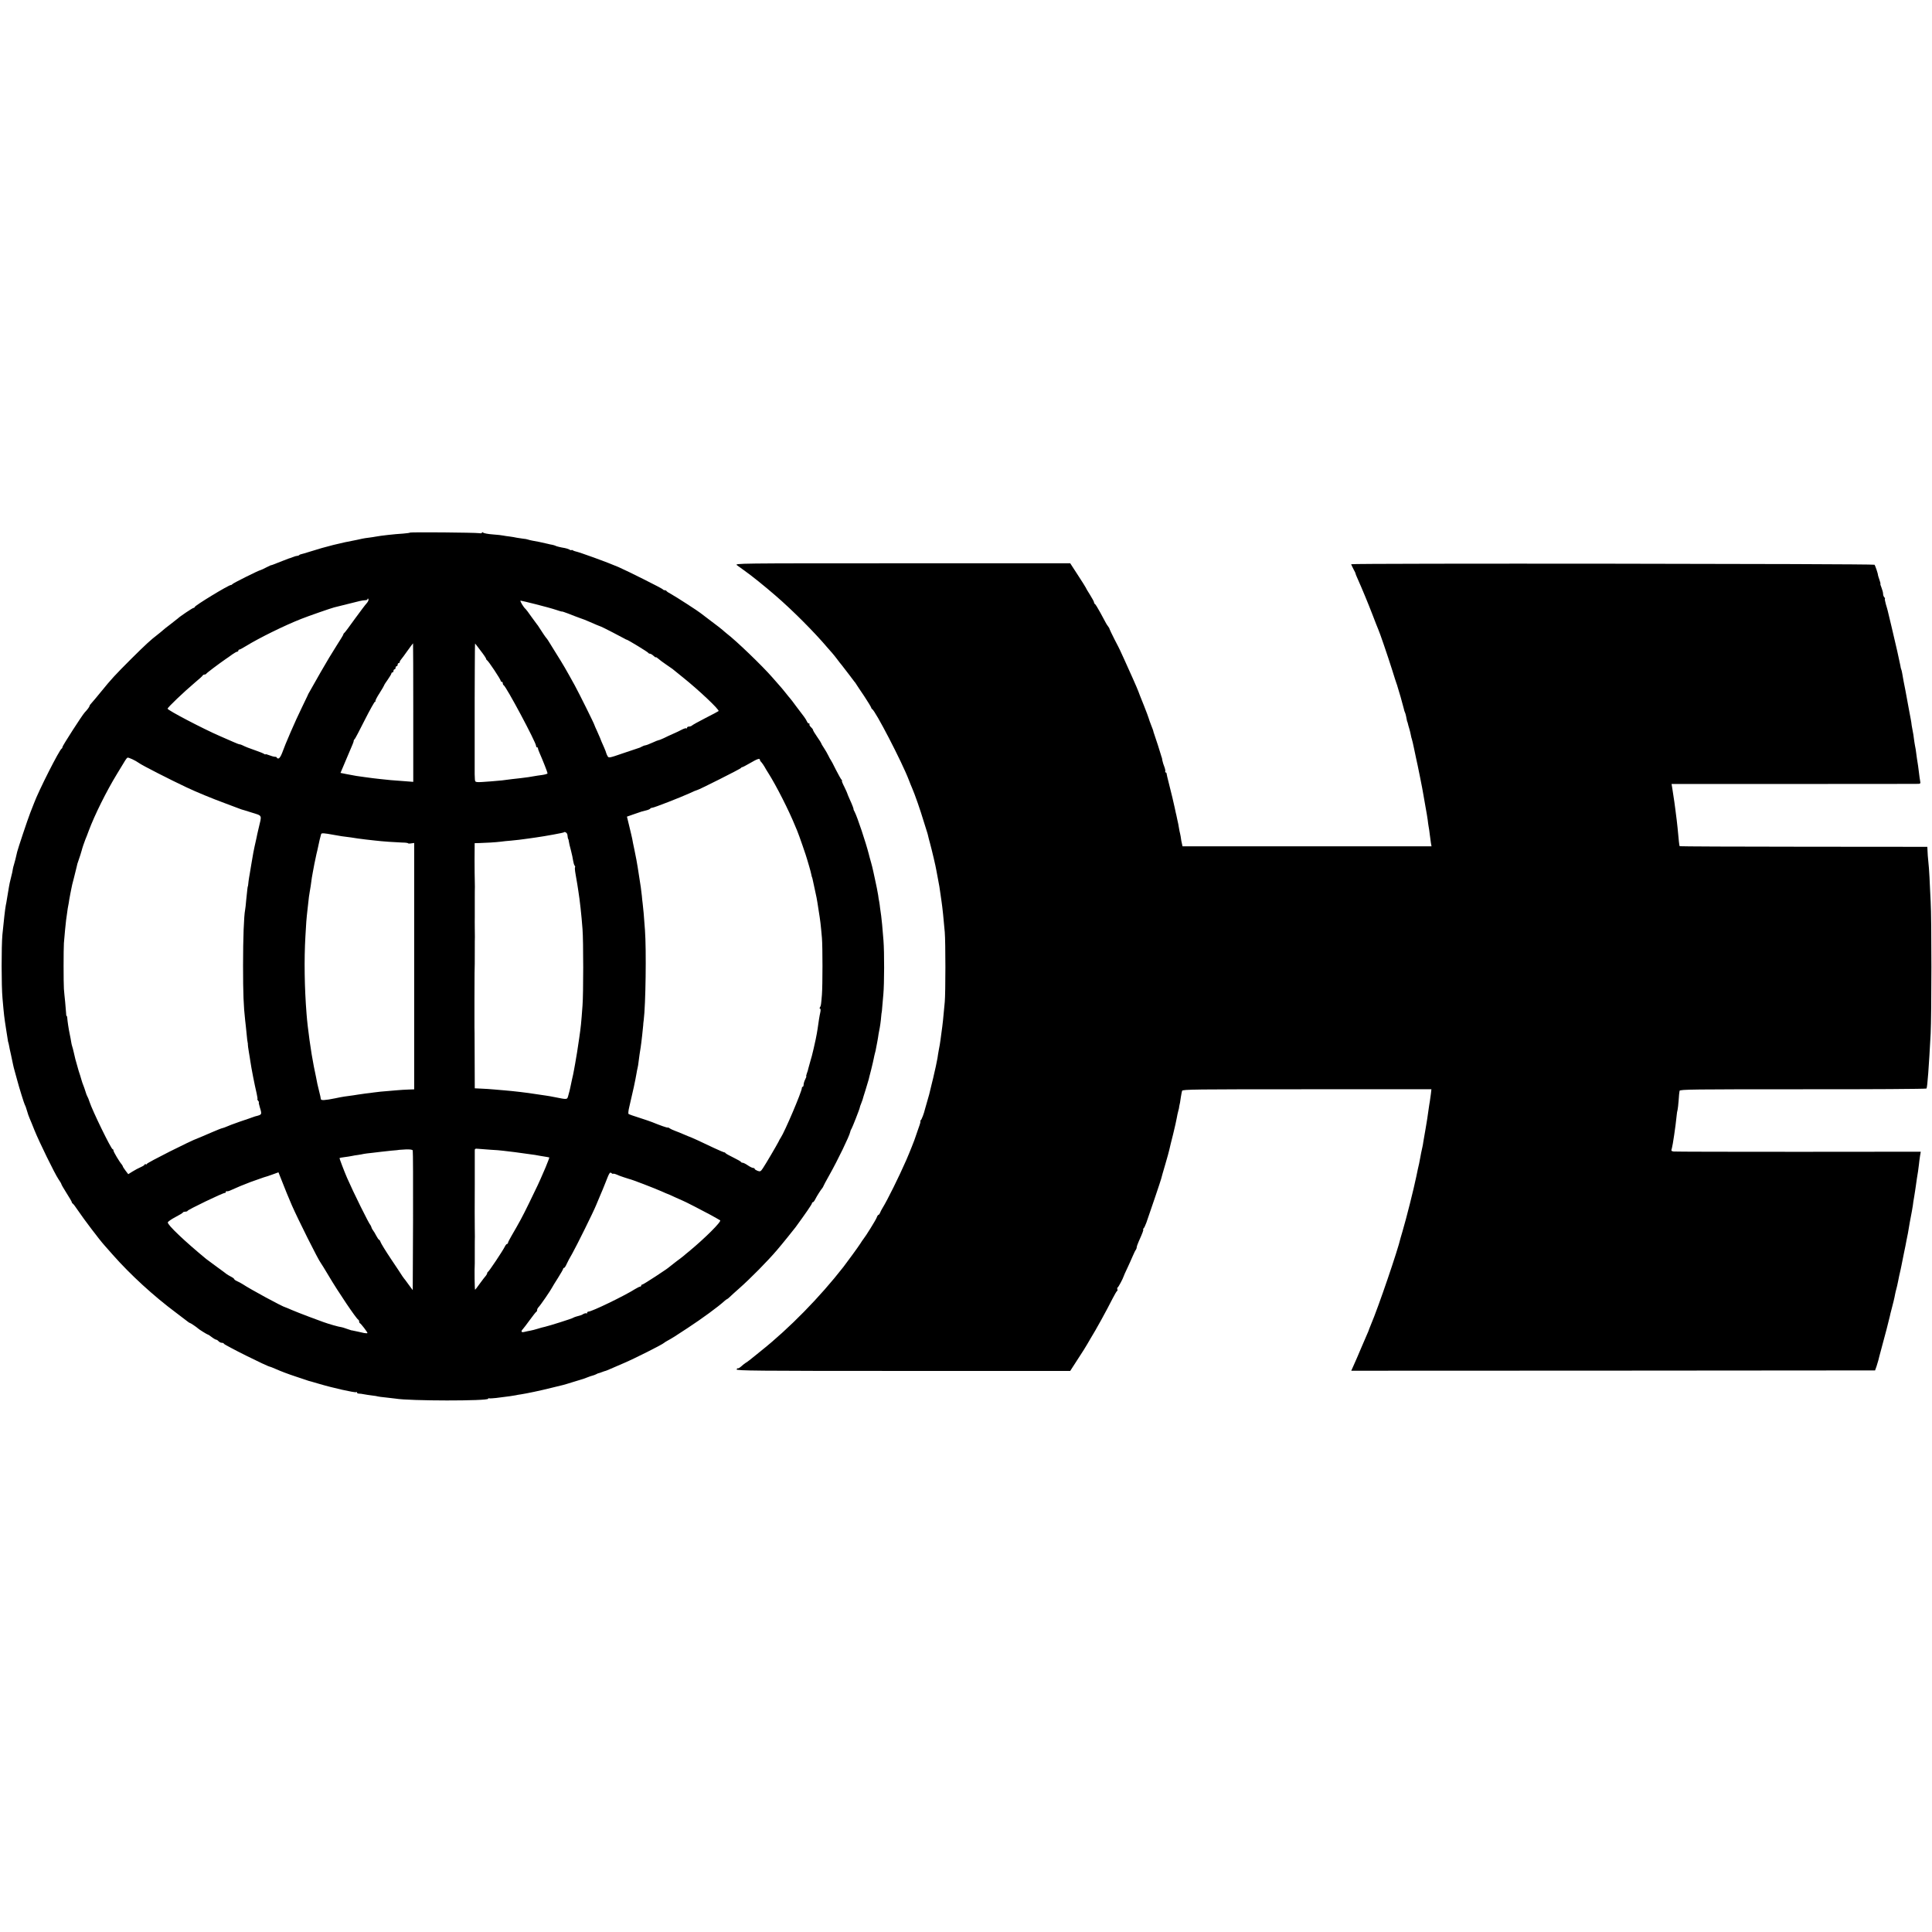 <?xml version="1.0" standalone="no"?>
<!DOCTYPE svg PUBLIC "-//W3C//DTD SVG 20010904//EN"
 "http://www.w3.org/TR/2001/REC-SVG-20010904/DTD/svg10.dtd">
<svg version="1.0" xmlns="http://www.w3.org/2000/svg"
 width="1856pt" height="1856pt" viewBox="0 0 1856 1856"
 preserveAspectRatio="xMidYMid meet">
<g transform="translate(0,1856) scale(0.1,-0.1)"
fill="#000000" stroke="none">
<path d="M3937 13443 c-3 -3 -32 -6 -64 -9 -85 -5 -217 -20 -263 -29 -14 -3
-43 -7 -65 -10 -22 -2 -51 -7 -65 -10 -14 -3 -36 -8 -50 -11 -157 -29 -301
-65 -445 -111 -44 -14 -85 -26 -92 -27 -7 -1 -16 -5 -19 -9 -4 -4 -13 -7 -20
-7 -7 0 -25 -5 -41 -12 -15 -6 -32 -12 -38 -13 -5 -2 -35 -13 -65 -25 -86 -34
-105 -42 -105 -39 0 1 -20 -9 -45 -21 -25 -13 -49 -25 -55 -26 -20 -3 -270
-128 -273 -136 -2 -4 -8 -8 -14 -8 -22 0 -348 -198 -348 -212 0 -4 -5 -8 -11
-8 -9 0 -134 -84 -149 -100 -3 -3 -34 -27 -70 -55 -36 -27 -71 -55 -78 -62 -8
-7 -30 -26 -50 -41 -63 -48 -113 -94 -252 -232 -157 -157 -191 -194 -286 -311
-39 -48 -80 -97 -92 -110 -12 -12 -22 -26 -22 -31 0 -7 -20 -35 -46 -62 -24
-25 -214 -321 -214 -332 0 -7 -4 -14 -8 -16 -20 -8 -222 -406 -266 -526 -8
-20 -24 -62 -36 -92 -25 -64 -117 -340 -125 -373 -8 -40 -27 -112 -32 -127 -3
-8 -7 -24 -9 -35 -3 -22 -7 -41 -22 -100 -6 -22 -13 -56 -16 -75 -3 -19 -8
-46 -10 -60 -3 -14 -7 -41 -10 -60 -3 -19 -7 -44 -10 -55 -7 -35 -20 -152 -33
-285 -10 -112 -10 -490 1 -610 15 -169 15 -171 35 -300 6 -36 13 -78 15 -95 2
-16 5 -30 6 -30 1 0 3 -11 6 -25 2 -14 11 -56 20 -95 8 -38 17 -79 19 -90 2
-11 10 -45 19 -75 8 -30 18 -66 22 -80 16 -62 67 -226 73 -235 4 -5 13 -30 20
-55 7 -25 18 -58 26 -75 7 -16 28 -66 45 -110 44 -110 196 -421 231 -472 16
-23 29 -45 29 -50 0 -4 23 -43 50 -86 28 -43 50 -82 50 -87 0 -4 4 -10 8 -12
5 -1 28 -32 52 -68 53 -79 206 -281 252 -332 18 -21 56 -63 83 -94 168 -190
389 -393 605 -554 52 -39 103 -78 113 -86 9 -8 20 -14 23 -14 5 0 64 -40 74
-50 9 -10 90 -60 95 -60 4 0 21 -11 39 -25 18 -14 38 -25 43 -25 6 0 16 -7 23
-15 7 -8 21 -15 31 -15 11 0 19 -4 19 -8 0 -11 423 -222 445 -222 3 0 24 -9
48 -19 59 -26 119 -49 207 -78 41 -13 82 -27 90 -30 15 -6 29 -10 53 -16 6 -2
39 -11 72 -21 127 -38 345 -87 356 -80 5 3 9 1 9 -5 0 -5 8 -9 18 -9 9 0 31
-2 47 -6 17 -3 52 -9 79 -12 27 -3 52 -7 55 -9 4 -2 38 -6 76 -10 39 -4 81 -9
95 -11 127 -23 890 -24 890 -1 0 5 3 6 8 4 4 -2 34 -1 67 3 123 15 169 22 189
26 12 3 34 7 51 9 58 9 191 37 290 62 55 14 107 26 115 28 8 2 53 15 100 30
47 14 90 27 95 29 6 2 24 9 40 15 17 7 38 14 47 16 9 2 25 8 35 13 10 6 20 10
23 10 3 0 18 5 33 11 16 6 30 11 33 11 2 0 23 8 47 19 23 10 83 36 132 57 105
45 369 178 385 194 3 3 15 11 28 18 51 28 72 41 199 125 137 90 292 203 354
260 10 9 21 17 24 17 2 0 15 10 27 22 13 13 52 48 86 78 108 95 277 266 367
372 40 46 160 195 178 219 92 126 157 220 157 229 0 5 4 10 8 10 5 0 15 12 23
28 16 32 54 92 69 109 5 7 10 15 10 18 0 3 26 51 58 108 80 142 192 374 199
411 2 11 7 24 12 30 8 12 81 197 81 208 0 4 5 19 12 35 6 15 12 33 14 38 1 6
14 48 29 95 14 47 28 92 30 100 2 8 12 51 24 95 11 44 22 92 25 108 3 15 7 35
10 45 5 16 8 29 20 95 3 12 7 40 11 61 3 21 7 48 10 60 8 36 17 99 20 141 2
22 4 40 5 40 1 0 3 23 5 50 2 28 7 84 11 125 9 98 10 401 1 515 -12 148 -15
181 -22 237 -4 29 -9 64 -11 78 -1 14 -5 40 -8 58 -4 17 -8 45 -10 62 -4 28
-20 107 -32 160 -3 14 -10 45 -15 69 -5 23 -14 62 -21 85 -14 50 -16 56 -22
81 -28 110 -111 359 -136 406 -7 13 -12 24 -11 24 4 0 -10 39 -35 93 -13 29
-24 55 -24 58 0 3 -13 32 -29 65 -17 32 -27 59 -23 59 4 0 3 4 -3 8 -5 4 -30
48 -55 97 -24 50 -47 92 -50 95 -3 3 -13 21 -22 40 -9 19 -28 52 -42 73 -14
21 -26 41 -26 45 0 3 -18 32 -40 63 -22 32 -40 61 -40 67 0 5 -9 17 -20 27
-11 10 -17 22 -14 26 3 5 0 9 -6 9 -6 0 -14 8 -18 19 -4 10 -17 31 -29 47 -13
16 -46 61 -75 99 -28 39 -54 72 -57 75 -3 3 -24 28 -45 55 -22 28 -50 61 -63
75 -12 14 -42 47 -65 74 -93 107 -345 350 -437 420 -14 12 -33 27 -41 35 -8 7
-57 46 -110 85 -52 39 -97 73 -100 76 -12 12 -239 159 -280 181 -25 13 -46 27
-48 32 -2 4 -10 7 -17 7 -7 0 -15 4 -17 8 -3 8 -345 179 -428 215 -107 46
-374 143 -415 151 -5 1 -16 5 -22 9 -7 5 -13 6 -13 2 0 -3 -10 -1 -21 6 -12 6
-31 12 -43 14 -38 6 -79 16 -88 21 -5 3 -18 7 -31 10 -12 2 -33 6 -47 10 -55
13 -117 26 -145 30 -16 3 -37 8 -45 11 -8 3 -28 7 -45 8 -16 2 -43 6 -60 9
-16 4 -48 9 -70 12 -22 2 -50 7 -61 9 -12 3 -57 8 -100 11 -44 3 -85 11 -91
16 -8 7 -13 7 -13 1 0 -6 -12 -8 -27 -5 -38 6 -660 12 -666 5z m-397 -646 c0
-7 -8 -22 -18 -33 -11 -11 -61 -78 -113 -149 -51 -72 -97 -133 -102 -136 -5
-3 -9 -10 -9 -15 -1 -5 -30 -53 -65 -107 -35 -54 -104 -169 -153 -255 -49 -86
-97 -170 -106 -187 -10 -16 -18 -32 -18 -35 -1 -3 -27 -57 -58 -121 -60 -122
-159 -350 -188 -433 -11 -29 -25 -51 -34 -52 -9 -1 -16 2 -16 7 0 5 -8 9 -19
9 -10 0 -35 7 -55 15 -20 8 -36 12 -36 9 0 -4 -6 -2 -12 3 -7 5 -42 20 -78 32
-67 23 -102 37 -132 52 -10 5 -22 9 -28 9 -5 0 -33 11 -62 24 -29 13 -87 38
-128 56 -155 67 -500 247 -500 262 0 12 152 157 265 253 39 32 72 62 73 67 2
4 10 8 17 8 7 0 15 4 17 8 3 7 120 95 188 142 12 8 40 27 61 43 21 15 43 27
49 27 5 0 10 5 10 10 0 6 4 10 10 10 5 0 33 15 62 33 127 78 370 198 533 262
70 28 287 103 315 110 14 3 175 43 245 61 17 4 40 8 53 8 12 0 22 4 22 8 0 4
2 8 5 8 3 0 5 -6 5 -13z m1608 -42 c75 -19 163 -43 195 -54 31 -11 57 -18 57
-16 0 2 28 -8 63 -21 34 -14 82 -32 107 -41 25 -8 63 -23 85 -33 49 -22 119
-51 122 -51 4 0 208 -105 224 -115 8 -5 16 -9 19 -9 11 -1 205 -119 208 -127
2 -4 9 -8 16 -8 7 0 22 -9 34 -20 12 -12 22 -18 22 -14 0 4 10 -2 23 -13 12
-11 44 -35 72 -54 27 -18 56 -39 65 -45 8 -7 53 -43 100 -81 148 -118 355
-313 343 -324 -5 -4 -62 -35 -128 -68 -66 -34 -124 -66 -129 -72 -6 -5 -18 -9
-28 -9 -10 0 -18 -5 -18 -12 0 -6 -3 -8 -6 -5 -4 4 -23 -2 -43 -12 -20 -11
-58 -29 -86 -41 -27 -12 -67 -30 -88 -41 -22 -10 -43 -19 -48 -19 -4 0 -33
-11 -63 -25 -30 -14 -60 -25 -66 -25 -6 0 -21 -5 -33 -12 -12 -7 -26 -13 -32
-14 -5 -2 -72 -24 -149 -50 -133 -46 -139 -47 -149 -28 -6 10 -12 24 -13 29
-1 6 -10 31 -21 55 -20 44 -35 80 -38 90 -1 3 -13 31 -28 64 -15 32 -27 60
-27 62 0 8 -147 304 -188 379 -93 168 -103 186 -185 317 -32 51 -63 102 -70
113 -7 11 -15 22 -18 25 -5 4 -47 66 -74 109 -5 9 -12 18 -15 21 -3 3 -28 37
-55 75 -27 39 -52 72 -56 75 -17 12 -58 80 -48 80 5 0 72 -16 147 -35z m-1178
-1040 l0 -666 -77 6 c-93 6 -196 15 -240 21 -18 2 -50 6 -70 8 -42 5 -110 15
-160 22 -18 3 -59 11 -92 17 l-60 12 55 130 c68 159 72 168 72 179 0 5 4 12 9
15 4 3 48 86 97 184 49 97 94 177 99 177 6 0 8 3 4 6 -3 3 14 37 39 75 24 38
44 72 44 75 0 4 16 29 35 55 19 27 35 54 35 59 0 6 5 10 10 10 6 0 10 7 10 15
0 8 5 15 10 15 6 0 10 7 10 15 0 8 5 15 10 15 6 0 10 7 10 15 0 8 5 15 10 15
6 0 10 5 10 11 0 6 6 16 13 24 6 7 35 45 62 84 28 39 51 70 53 71 1 0 2 -299
2 -665z m648 593 c29 -37 52 -72 52 -77 0 -5 4 -11 8 -13 12 -4 132 -185 132
-198 0 -5 5 -10 10 -10 6 0 10 -6 10 -14 0 -8 4 -16 8 -18 23 -9 312 -550 312
-584 0 -7 4 -14 10 -14 5 0 9 -3 8 -7 -1 -5 6 -26 16 -48 31 -70 76 -185 76
-194 0 -5 -24 -12 -52 -16 -29 -4 -60 -8 -68 -10 -29 -6 -97 -16 -136 -20 -21
-2 -61 -7 -89 -10 -85 -12 -97 -13 -195 -21 -161 -12 -155 -13 -158 21 -1 17
-2 37 -2 45 0 8 0 65 0 125 0 61 0 117 0 125 0 8 0 60 0 115 0 55 0 107 0 115
0 8 0 65 0 125 0 61 0 117 0 125 0 8 1 131 1 273 0 143 2 257 3 255 2 -1 26
-33 54 -70z m-3283 -1078 c29 -22 302 -161 455 -233 99 -47 253 -110 370 -153
52 -19 109 -41 125 -47 17 -6 32 -12 35 -13 3 0 47 -14 98 -30 105 -33 98 -19
67 -149 -9 -38 -19 -81 -21 -95 -3 -14 -11 -52 -19 -85 -7 -33 -16 -78 -19
-100 -4 -22 -9 -53 -12 -70 -3 -16 -7 -43 -10 -60 -3 -16 -7 -46 -11 -65 -3
-19 -7 -46 -8 -60 -1 -14 -3 -25 -4 -25 -2 0 -5 -25 -16 -133 -3 -41 -8 -81
-10 -91 -12 -62 -20 -270 -20 -536 0 -272 5 -392 20 -525 4 -30 7 -62 20 -190
2 -14 4 -27 5 -30 1 -3 2 -9 1 -13 -1 -4 4 -38 10 -75 6 -37 13 -76 14 -87 9
-64 41 -228 60 -307 7 -32 11 -58 8 -58 -3 0 0 -7 7 -15 7 -8 10 -15 7 -15 -3
0 1 -21 9 -47 22 -72 22 -71 -46 -88 -3 -1 -12 -4 -20 -7 -8 -3 -64 -23 -125
-43 -60 -21 -119 -43 -130 -49 -11 -5 -27 -11 -36 -13 -9 -1 -54 -19 -100 -39
-118 -51 -133 -57 -139 -59 -65 -22 -490 -236 -490 -247 0 -5 -4 -6 -10 -3 -5
3 -10 2 -10 -2 0 -5 -17 -16 -37 -25 -21 -9 -57 -28 -79 -42 l-42 -26 -26 34
c-14 19 -26 37 -26 41 0 3 -5 11 -10 18 -23 26 -80 122 -80 134 0 7 -3 13 -8
13 -14 0 -194 369 -222 455 -7 22 -16 45 -20 50 -4 6 -13 28 -19 50 -7 22 -16
49 -21 60 -5 11 -14 38 -20 60 -6 22 -14 47 -17 55 -3 8 -7 20 -8 25 -3 9 -24
87 -31 110 -2 6 -8 33 -14 60 -6 28 -14 57 -17 65 -3 8 -7 26 -9 40 -2 14 -8
48 -14 75 -11 52 -22 127 -24 158 0 9 -3 17 -6 17 -3 0 -5 12 -5 28 -1 15 -5
63 -9 107 -5 44 -10 100 -12 125 -4 58 -4 381 0 440 5 64 17 191 21 220 2 14
6 46 10 71 3 26 8 58 11 70 3 13 7 38 9 54 3 17 8 44 11 60 4 17 8 39 10 50 1
11 12 56 24 100 11 44 23 91 26 105 6 29 9 39 17 60 7 18 31 93 32 100 2 12
27 87 35 105 5 11 20 49 33 85 56 150 169 378 271 545 37 61 72 119 79 130 7
11 16 23 21 26 8 6 78 -27 111 -51z m5965 31 c0 -5 6 -16 14 -23 7 -8 21 -27
30 -43 9 -17 25 -43 36 -60 77 -121 200 -364 259 -510 5 -11 13 -31 19 -45 15
-34 93 -260 97 -280 1 -3 9 -30 18 -61 9 -31 19 -67 21 -80 3 -13 5 -25 7 -26
2 -4 3 -7 17 -73 28 -127 27 -119 47 -250 16 -99 19 -125 31 -260 7 -83 7
-454 0 -545 -8 -97 -9 -107 -19 -122 -5 -7 -4 -13 1 -13 6 0 7 -15 2 -37 -8
-35 -17 -94 -25 -153 -3 -22 -13 -78 -19 -105 -1 -5 -10 -46 -20 -90 -10 -44
-24 -99 -32 -122 -7 -23 -15 -52 -18 -65 -2 -13 -9 -35 -15 -50 -6 -16 -8 -28
-5 -28 2 0 -2 -13 -11 -30 -8 -16 -15 -38 -15 -50 0 -11 -4 -20 -8 -20 -5 0
-9 -6 -9 -13 0 -33 -165 -421 -203 -477 -6 -8 -16 -26 -22 -40 -17 -33 -118
-206 -148 -251 -22 -33 -26 -36 -52 -27 -15 6 -28 14 -28 19 0 5 -7 9 -15 9
-8 0 -31 11 -51 25 -20 14 -43 25 -50 25 -7 0 -14 3 -16 8 -1 4 -34 23 -73 42
-38 18 -73 38 -76 43 -3 5 -9 8 -13 7 -4 0 -45 18 -93 40 -127 61 -232 109
-253 115 -3 1 -23 9 -45 19 -22 10 -58 24 -79 32 -22 8 -45 19 -52 24 -6 6
-16 9 -20 8 -8 -2 -73 21 -149 52 -11 5 -65 23 -120 41 -55 17 -103 34 -107
38 -4 4 -1 34 7 66 34 142 59 258 71 330 1 11 6 31 9 45 3 14 8 39 9 55 2 17
6 50 10 75 4 25 9 56 11 70 6 36 23 192 24 210 0 8 2 31 5 50 19 145 26 676
12 865 -9 131 -17 218 -22 255 -3 19 -6 53 -8 75 -5 47 -13 109 -26 185 -5 30
-11 71 -14 90 -8 49 -14 84 -32 170 -9 41 -18 86 -20 100 -3 14 -15 68 -28
120 l-23 95 66 23 c36 12 71 24 76 26 6 2 25 7 43 11 18 4 35 12 38 16 3 5 11
9 19 9 17 0 268 98 361 140 35 17 67 30 71 30 12 0 418 204 421 212 2 4 7 8
12 8 5 0 39 18 77 40 68 40 93 48 93 31z m-1849 -722 c2 -21 5 -38 9 -41 1 -2
4 -12 5 -23 1 -11 10 -49 20 -85 9 -36 19 -80 21 -99 3 -19 9 -40 14 -46 6 -7
7 -14 4 -17 -3 -3 -1 -32 5 -64 6 -33 13 -77 17 -99 3 -22 8 -51 10 -65 14
-86 30 -230 40 -365 9 -113 9 -622 0 -735 -13 -176 -15 -197 -32 -315 -8 -60
-33 -217 -39 -245 -3 -14 -8 -41 -11 -60 -3 -19 -12 -62 -20 -95 -7 -33 -15
-69 -17 -80 -2 -11 -9 -39 -16 -63 -13 -48 -5 -47 -131 -22 -30 6 -68 13 -85
15 -16 2 -59 8 -95 14 -86 14 -216 29 -300 36 -25 2 -72 6 -105 9 -33 3 -88 7
-122 8 l-62 3 -1 260 c-1 143 -1 265 -1 270 -1 6 -1 75 -1 155 0 80 0 156 0
170 0 81 1 247 1 255 2 42 2 117 2 215 0 63 0 122 1 130 0 8 0 47 -1 85 0 39
-1 88 0 110 0 22 0 92 0 155 0 63 0 122 1 130 0 8 0 35 -1 60 -1 25 -2 116 -2
203 l1 157 42 1 c70 2 156 7 206 13 26 4 70 8 97 10 46 4 115 12 175 21 14 2
45 7 70 10 86 12 262 44 267 49 10 10 33 -7 34 -25z m-2246 1 c51 -10 99 -17
167 -25 21 -3 50 -7 65 -10 16 -2 51 -7 78 -10 28 -3 68 -8 90 -10 65 -8 196
-17 257 -19 32 0 58 -4 58 -7 0 -3 13 -4 30 -1 l29 4 0 -1184 0 -1183 -57 -2
c-31 -1 -82 -4 -112 -7 -139 -11 -197 -17 -220 -21 -14 -2 -49 -7 -79 -10 -30
-4 -61 -8 -70 -10 -16 -3 -69 -11 -131 -19 -19 -3 -60 -10 -90 -17 -98 -20
-137 -22 -138 -7 0 7 -7 40 -16 74 -15 59 -20 83 -31 142 -3 15 -12 59 -20 97
-27 134 -60 370 -70 505 -20 249 -24 521 -11 745 7 129 9 159 21 265 13 117
15 136 20 160 3 14 7 41 10 60 8 60 14 104 20 130 2 14 9 50 15 80 6 30 15 73
20 95 6 22 12 51 15 65 6 34 25 112 30 127 4 12 26 10 120 -7z m1505 -3025
c47 -2 103 -7 125 -10 103 -12 142 -17 160 -20 89 -12 141 -19 145 -20 3 -1
25 -5 50 -9 51 -8 84 -14 87 -15 2 -1 -17 -50 -36 -96 -5 -11 -17 -38 -26 -60
-31 -73 -57 -129 -131 -280 -69 -141 -92 -183 -171 -319 -18 -31 -33 -60 -33
-66 0 -5 -4 -10 -9 -10 -5 0 -15 -12 -22 -27 -21 -42 -151 -237 -161 -241 -4
-2 -8 -8 -8 -14 0 -5 -6 -15 -12 -23 -7 -7 -33 -41 -57 -74 -24 -34 -45 -61
-47 -61 -4 0 -7 193 -3 253 0 6 0 64 0 127 0 63 0 122 1 130 0 8 0 47 -1 85
-1 68 -1 199 0 430 0 61 0 117 0 125 0 8 0 49 0 90 0 41 0 85 0 96 -1 18 4 21
32 18 17 -2 70 -6 117 -9z m-745 -7 c3 -7 4 -312 3 -678 l-3 -664 -40 54 c-21
30 -42 57 -45 60 -3 3 -9 12 -15 21 -5 9 -53 81 -106 160 -53 79 -99 154 -103
167 -4 12 -11 22 -14 22 -4 0 -16 17 -27 38 -10 20 -25 44 -31 52 -7 8 -14 22
-16 30 -2 8 -6 17 -9 20 -14 12 -164 315 -225 455 -28 65 -75 188 -72 190 2 2
23 6 48 9 25 3 56 8 70 11 14 3 41 8 60 10 19 3 44 7 55 10 11 2 47 7 80 10
33 4 71 8 84 10 13 2 58 7 100 11 42 3 77 7 78 8 1 0 29 2 63 4 41 1 62 -2 65
-10z m-1163 -523 c58 -133 255 -528 281 -560 4 -5 37 -58 72 -117 93 -158 270
-420 287 -426 4 -2 8 -10 8 -17 0 -7 3 -15 8 -17 10 -4 72 -85 72 -94 0 -3
-15 -3 -32 0 -18 4 -44 10 -58 13 -32 6 -54 11 -57 12 -2 1 -5 1 -8 1 -3 1
-23 7 -45 15 -22 8 -44 15 -48 15 -28 3 -125 31 -177 50 -11 4 -72 27 -135 50
-63 24 -139 53 -168 66 -29 13 -56 24 -60 25 -25 4 -340 175 -410 222 -15 9
-39 23 -54 29 -16 7 -28 16 -28 20 0 4 -14 15 -32 24 -17 9 -36 20 -42 25 -6
5 -47 36 -92 68 -44 32 -91 67 -104 77 -206 170 -373 328 -368 351 2 8 35 31
73 51 39 20 72 40 73 45 2 4 12 7 22 7 10 0 20 3 22 8 5 12 337 172 358 172 6
0 10 5 10 11 0 5 4 8 8 5 4 -2 21 1 37 9 76 34 106 47 195 81 52 19 109 39
125 44 17 4 55 17 85 28 l55 20 38 -96 c20 -54 61 -151 89 -217z m3088 299 c0
3 16 0 35 -8 20 -9 39 -16 43 -17 4 -1 18 -6 32 -11 14 -5 33 -11 44 -14 24
-4 244 -89 314 -120 29 -13 54 -24 56 -24 2 0 34 -14 72 -32 38 -17 71 -32 74
-33 8 -1 221 -111 266 -136 21 -12 48 -27 59 -33 11 -6 26 -15 33 -19 16 -11
-147 -173 -297 -297 -24 -19 -48 -40 -54 -45 -7 -6 -39 -31 -72 -55 -33 -25
-62 -48 -65 -51 -12 -14 -249 -169 -259 -169 -6 0 -11 -4 -11 -10 0 -5 -5 -10
-10 -10 -6 0 -27 -10 -48 -23 -106 -67 -417 -217 -448 -217 -7 0 -14 -5 -14
-12 0 -6 -3 -8 -6 -5 -4 3 -16 1 -28 -5 -11 -7 -23 -13 -26 -13 -34 -9 -67
-19 -75 -25 -11 -8 -223 -75 -270 -86 -16 -3 -48 -12 -70 -19 -22 -7 -53 -15
-70 -18 -16 -3 -42 -8 -57 -12 -30 -8 -37 4 -15 27 7 7 37 47 67 88 30 41 58
77 62 78 5 2 8 10 8 17 0 8 6 20 14 28 17 16 118 164 129 187 4 8 29 50 57 93
27 43 50 83 50 88 0 5 4 9 9 9 5 0 16 17 25 38 9 20 32 64 52 97 43 76 207
407 233 473 11 27 29 69 39 93 11 24 32 76 47 114 40 103 44 109 61 94 8 -6
14 -9 14 -5z"/>
<path d="M7080 13130 c14 -11 43 -32 65 -47 69 -48 197 -151 309 -248 163
-141 374 -353 497 -499 13 -15 33 -38 44 -50 11 -12 31 -38 45 -56 14 -19 36
-48 50 -64 14 -17 45 -58 70 -91 24 -33 46 -62 49 -65 3 -3 11 -12 16 -22 6
-9 40 -62 78 -117 37 -56 67 -106 67 -111 0 -4 4 -10 8 -12 29 -11 288 -511
352 -679 11 -30 26 -65 32 -79 28 -65 77 -205 113 -325 15 -49 30 -97 33 -105
3 -8 6 -22 8 -30 1 -8 10 -40 18 -70 19 -69 56 -227 61 -260 2 -14 9 -50 15
-80 13 -66 17 -91 25 -150 3 -25 8 -56 10 -70 8 -51 21 -175 31 -295 8 -93 8
-580 0 -670 -14 -159 -21 -221 -31 -290 -2 -16 -7 -50 -10 -75 -3 -25 -10 -67
-16 -95 -5 -27 -11 -63 -13 -80 -3 -16 -10 -52 -16 -80 -6 -27 -13 -59 -16
-70 -2 -11 -13 -58 -25 -105 -12 -47 -22 -89 -23 -95 -1 -5 -10 -37 -20 -70
-10 -33 -19 -64 -20 -70 -9 -40 -32 -101 -41 -107 -5 -4 -7 -8 -3 -8 4 0 -4
-30 -18 -67 -13 -38 -26 -75 -29 -84 -3 -15 -60 -158 -89 -224 -70 -160 -182
-386 -228 -460 -10 -16 -21 -38 -24 -47 -4 -10 -10 -18 -14 -18 -5 0 -13 -12
-18 -27 -9 -24 -105 -179 -129 -208 -4 -5 -17 -23 -27 -40 -16 -26 -128 -180
-163 -225 -226 -290 -519 -589 -788 -804 -38 -31 -85 -69 -104 -84 -18 -15
-41 -31 -50 -36 -9 -6 -27 -20 -40 -32 -14 -13 -28 -21 -32 -19 -4 3 -9 -2
-13 -10 -5 -13 180 -15 1600 -15 l1605 0 73 113 c40 61 82 127 92 146 10 18
24 41 29 50 54 87 154 269 213 386 20 39 39 71 43 73 5 2 6 9 3 17 -3 7 -1 16
5 19 8 6 50 85 56 106 0 3 15 36 33 74 18 38 42 92 54 120 12 28 25 55 30 60
4 6 8 16 8 24 0 7 9 32 19 55 37 82 50 117 43 117 -4 0 -2 4 3 8 6 4 18 30 28
57 36 103 138 403 142 421 2 11 20 72 39 137 19 64 37 130 40 145 3 15 19 81
36 147 16 66 32 136 35 156 3 20 10 51 15 69 5 18 9 35 8 39 0 3 1 8 2 11 3 9
8 34 14 80 4 25 9 52 12 61 4 14 124 15 1200 15 l1195 0 -5 -45 c-3 -25 -8
-57 -10 -71 -3 -14 -7 -45 -11 -70 -12 -89 -15 -104 -30 -194 -9 -50 -18 -104
-21 -121 -2 -16 -6 -40 -9 -52 -12 -53 -15 -70 -21 -103 -10 -56 -12 -63 -23
-110 -5 -25 -12 -57 -15 -72 -26 -125 -94 -396 -133 -528 -9 -30 -18 -59 -19
-65 -23 -106 -214 -667 -284 -830 -8 -19 -22 -55 -25 -65 -1 -3 -7 -16 -13
-30 -6 -14 -31 -72 -56 -130 -24 -58 -56 -131 -70 -162 l-25 -56 2516 1 2516
2 14 39 c7 22 15 49 18 60 2 12 14 55 25 96 35 127 81 304 86 330 3 14 7 33
10 42 3 9 7 25 9 35 3 10 9 38 16 63 6 25 13 56 15 70 3 14 7 33 10 42 5 18
13 51 19 83 2 11 6 31 9 45 14 60 17 76 22 100 3 14 14 68 24 120 11 52 22
106 24 120 3 14 7 34 9 45 3 11 8 40 12 65 4 25 9 54 11 65 19 98 27 144 30
165 1 14 7 52 13 85 5 33 13 80 16 105 3 25 8 56 10 70 9 52 14 86 19 130 2
25 8 63 11 85 l7 41 -1174 -1 c-645 0 -1185 1 -1200 3 -24 4 -25 7 -17 31 8
26 36 213 45 306 2 28 7 56 10 64 2 8 7 49 10 90 2 42 7 83 9 92 5 14 123 15
1186 15 650 -1 1183 3 1186 7 9 14 23 209 40 527 9 180 10 1101 0 1270 -3 69
-9 172 -11 230 -3 58 -8 130 -12 160 -3 30 -7 73 -7 95 l-2 40 -1188 1 c-653
0 -1189 3 -1191 5 -4 4 -9 53 -20 174 -4 38 -10 95 -21 175 -3 19 -7 53 -10
75 -6 41 -9 60 -20 132 l-7 42 1159 0 c637 0 1175 0 1196 1 37 0 38 1 33 28
-3 15 -8 50 -11 77 -3 28 -7 59 -9 70 -2 11 -7 43 -11 70 -11 84 -13 99 -19
125 -3 14 -7 44 -10 65 -2 22 -7 51 -10 65 -3 14 -8 41 -11 60 -2 19 -6 46 -9
60 -3 14 -10 52 -16 85 -18 101 -21 118 -35 190 -16 77 -22 113 -31 165 -3 19
-8 38 -10 41 -2 3 -6 19 -8 35 -6 31 -7 34 -30 139 -18 80 -15 67 -56 240 -18
72 -33 137 -35 146 -2 8 -10 39 -19 67 -8 29 -12 52 -8 52 3 0 1 5 -6 12 -7 7
-12 22 -12 34 0 12 -7 38 -15 58 -8 20 -13 36 -11 36 3 0 -1 18 -9 40 -8 22
-14 43 -14 45 0 15 -26 91 -33 100 -9 10 -5028 15 -5028 5 0 -3 10 -23 21 -45
12 -22 22 -42 21 -45 0 -3 8 -23 18 -45 46 -103 103 -241 145 -350 25 -66 50
-129 55 -140 15 -33 90 -252 132 -385 21 -69 42 -132 45 -140 3 -8 7 -19 8
-25 2 -5 15 -50 30 -100 14 -49 28 -101 31 -114 3 -14 7 -28 10 -33 3 -5 8
-21 11 -36 8 -41 11 -57 13 -57 1 0 3 -8 5 -17 2 -9 8 -32 14 -50 5 -18 12
-44 14 -58 2 -14 7 -32 10 -40 3 -8 13 -51 22 -95 9 -44 18 -87 20 -95 9 -35
64 -308 68 -340 3 -19 13 -73 21 -120 9 -47 18 -103 21 -125 2 -22 7 -51 9
-65 3 -14 8 -47 11 -75 3 -27 8 -65 11 -82 l6 -33 -1196 0 -1196 0 -6 27 c-4
15 -8 37 -9 48 -1 11 -5 31 -8 45 -4 14 -9 41 -12 60 -3 19 -9 53 -15 75 -5
22 -9 41 -9 43 -1 1 -3 12 -6 25 -3 12 -7 33 -10 47 -5 28 -35 151 -60 250
-10 36 -17 71 -18 78 0 6 -4 12 -9 12 -5 0 -7 4 -4 9 3 5 -1 24 -8 43 -8 19
-17 48 -20 64 -2 16 -5 29 -6 29 -1 0 -3 7 -5 15 -3 14 -58 185 -71 220 -3 8
-5 15 -4 15 1 0 -8 25 -20 55 -12 30 -23 62 -25 70 -2 8 -21 60 -43 115 -38
94 -53 133 -57 145 -6 19 -91 210 -137 310 -19 41 -37 80 -39 85 -2 6 -26 52
-52 102 -26 51 -47 96 -48 100 0 5 -6 15 -12 23 -7 8 -17 24 -23 35 -6 11 -30
56 -54 100 -24 44 -47 82 -52 83 -4 2 -8 9 -8 15 0 7 -18 40 -40 75 -22 34
-40 65 -40 68 0 2 -34 56 -75 119 l-74 114 -1613 0 c-1602 0 -1613 0 -1588
-19z"/>
</g>
</svg>
